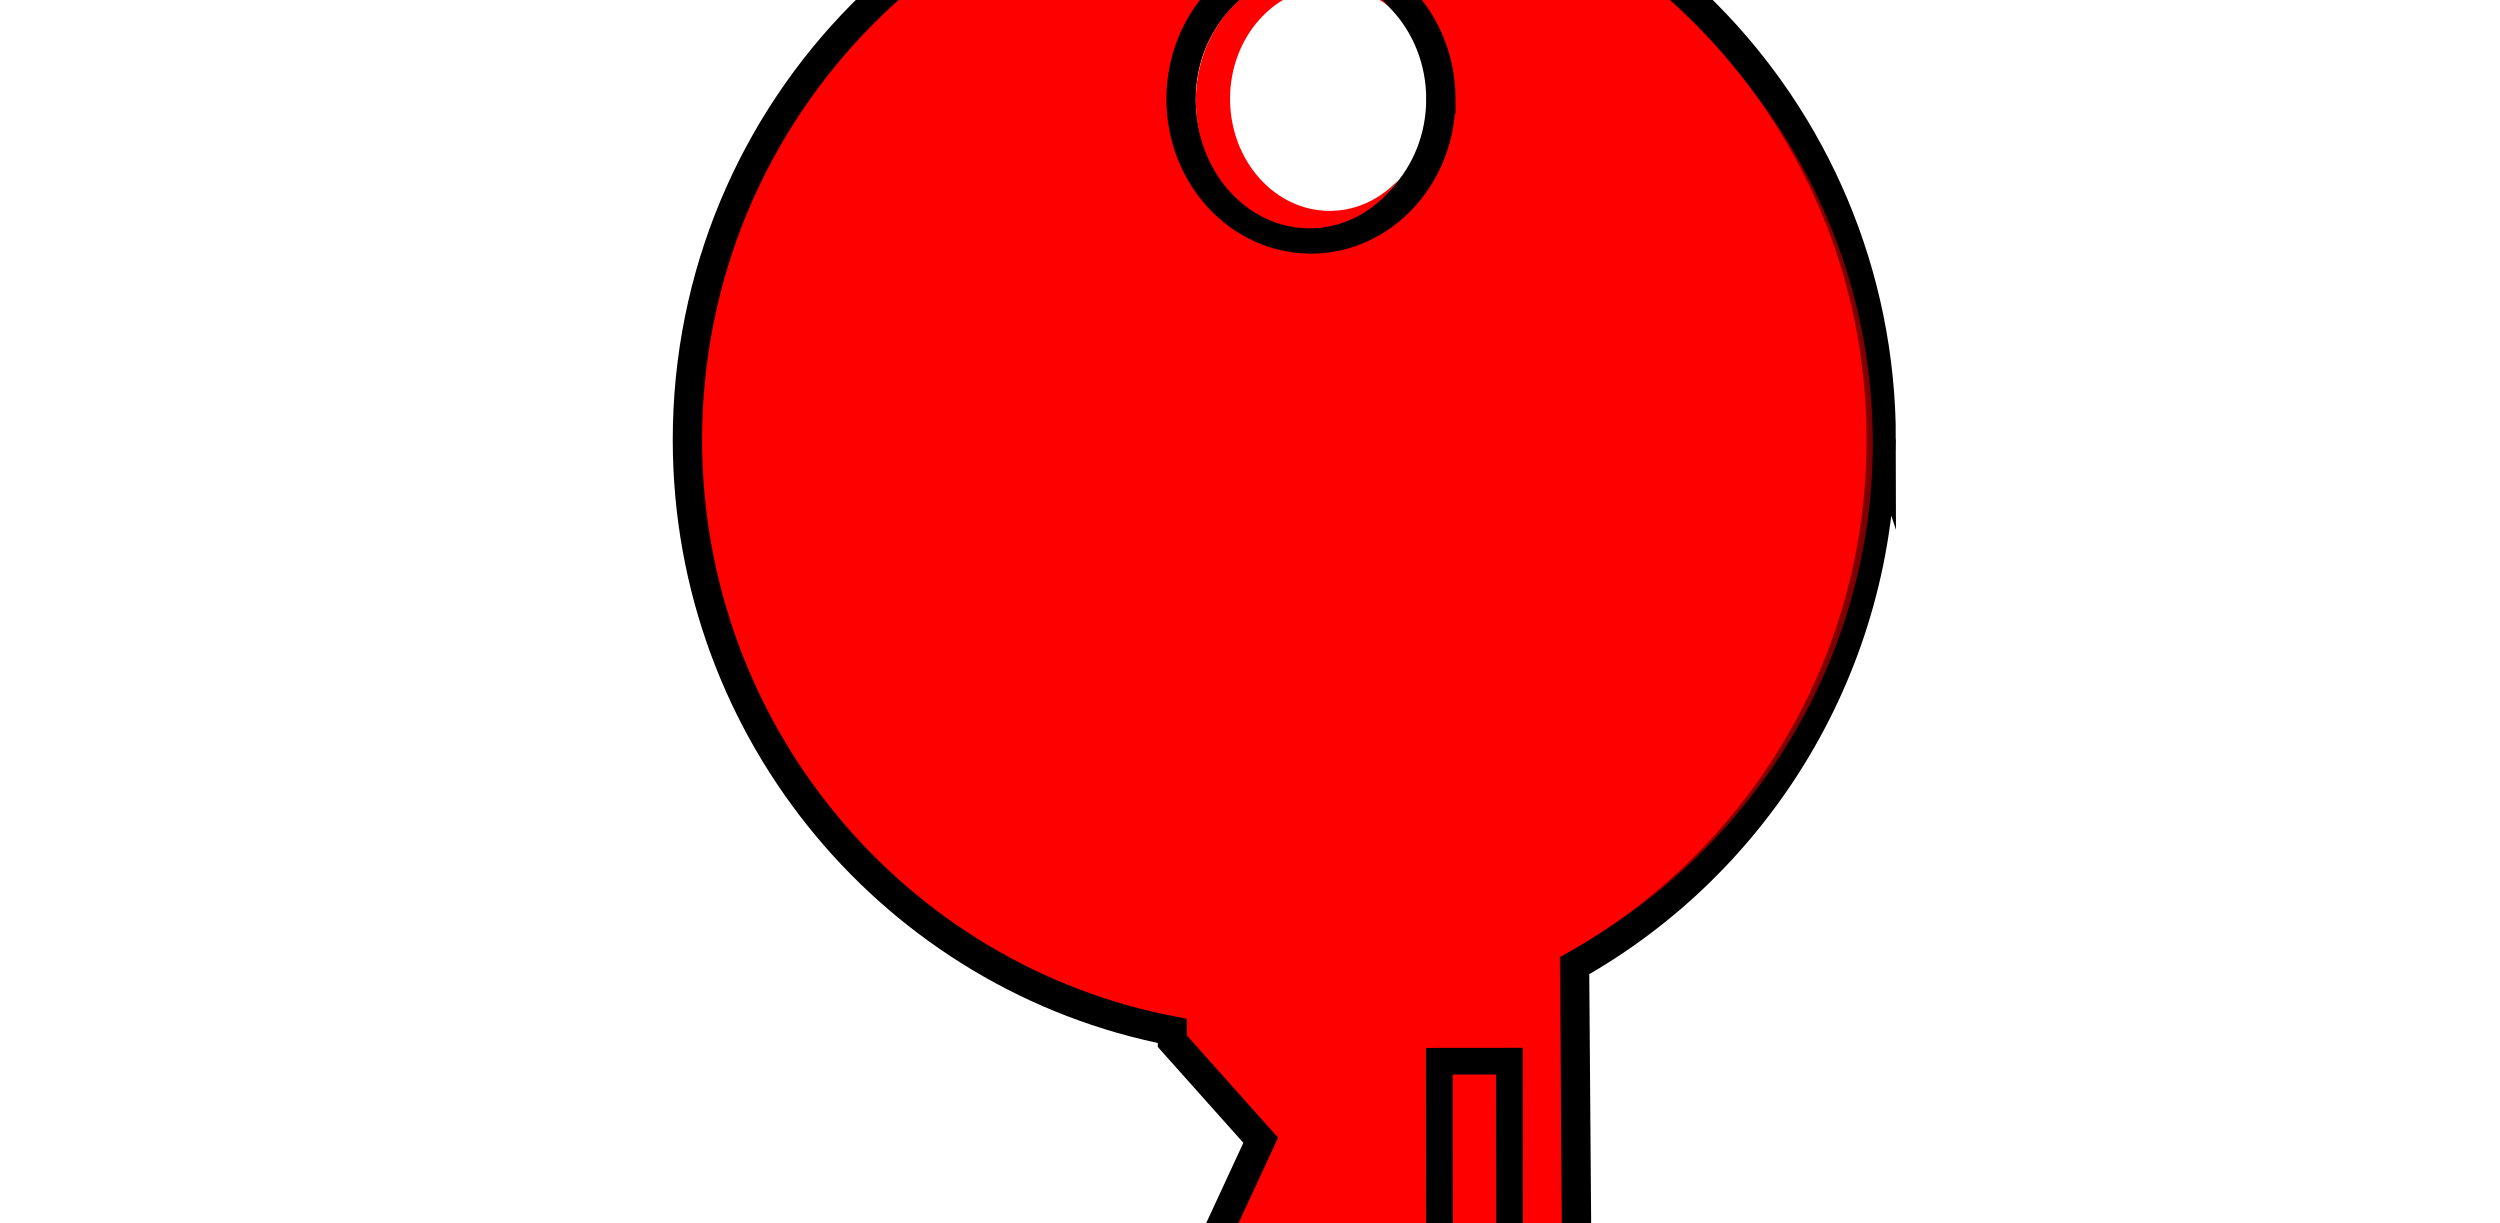 <?xml version="1.0"?><svg width="714.823" height="349.729" xmlns="http://www.w3.org/2000/svg">
 <title>greenkey</title>

 <g>
  <title>Layer 1</title>
  <g id="layer1">
   <g id="g3463" transform="rotate(89.942, 367.41, 306.863)">
    <path d="m186.286,136.193c-94.993,0 -172.094,76.483 -172.094,170.688c0,94.204 77.101,170.656 172.094,170.656c83.893,0 153.801,-59.644 169,-138.469l2.969,-0.031l28.312,-25.219l51.562,23.938l23.094,-25.188l33.312,26.781c15.735,-6.193 38.206,4.131 47.812,-2.062l19.344,-25.531l46.094,23.375l61.75,-0.969l33.781,-43.781l17.312,-68.875l-383.875,2.531c-29.396,-52.38 -85.78,-87.844 -150.469,-87.844zm-97.406,125.812c22.08,0 40,16.653 40,37.156c0,20.503 -17.92,37.125 -40,37.125c-22.08,-0 -40,-16.622 -40,-37.125c0,-20.503 17.92,-37.156 40,-37.156z" id="path3439" stroke-miterlimit="10" stroke-width="8.386" stroke="#000000" fill="#ff0000"/>
    <rect y="242.687" x="364.031" height="20.042" width="325.614" id="rect3441" stroke-miterlimit="10" stroke-width="7.628" stroke="#000000" fill="#ff0000"/>
    <path d="m187.125,138.594c-91.474,0 -165.719,74.851 -165.719,167.062c0,5.823 0.328,11.549 0.906,17.219c8.571,-84.118 79.115,-149.812 164.812,-149.812c85.698,0 156.272,65.695 164.844,149.812c0.578,-5.67 0.875,-11.396 0.875,-17.219c0,-23.976 -5.027,-46.79 -14.062,-67.406l372.625,0l0,-10.219l-377.531,0c-27.742,-53.153 -83.068,-89.438 -146.75,-89.438z" id="path3443" stroke-miterlimit="10" stroke-width="8.352" fill="#ff0000" opacity="0.498"/>
    <path d="m111.821,274.007c5.586,5.126 9.037,12.093 9.037,19.79c0,15.716 -14.36,28.488 -32.031,28.488c-17.671,0 -32,-12.772 -32,-28.488c0,-6.124 1.828,-12.292 5.532,-16.937c-6.141,5.812 -9.555,14.118 -9.555,22.717c0,17.926 16.362,32.479 36.518,32.479c20.155,0 36.518,-14.553 36.518,-32.479c0,-10.374 -5.496,-19.624 -14.019,-25.57z" id="path3445" stroke-miterlimit="10" stroke-width="8.352" fill="#ff0000"/>
   </g>
  </g>
 </g>
</svg>